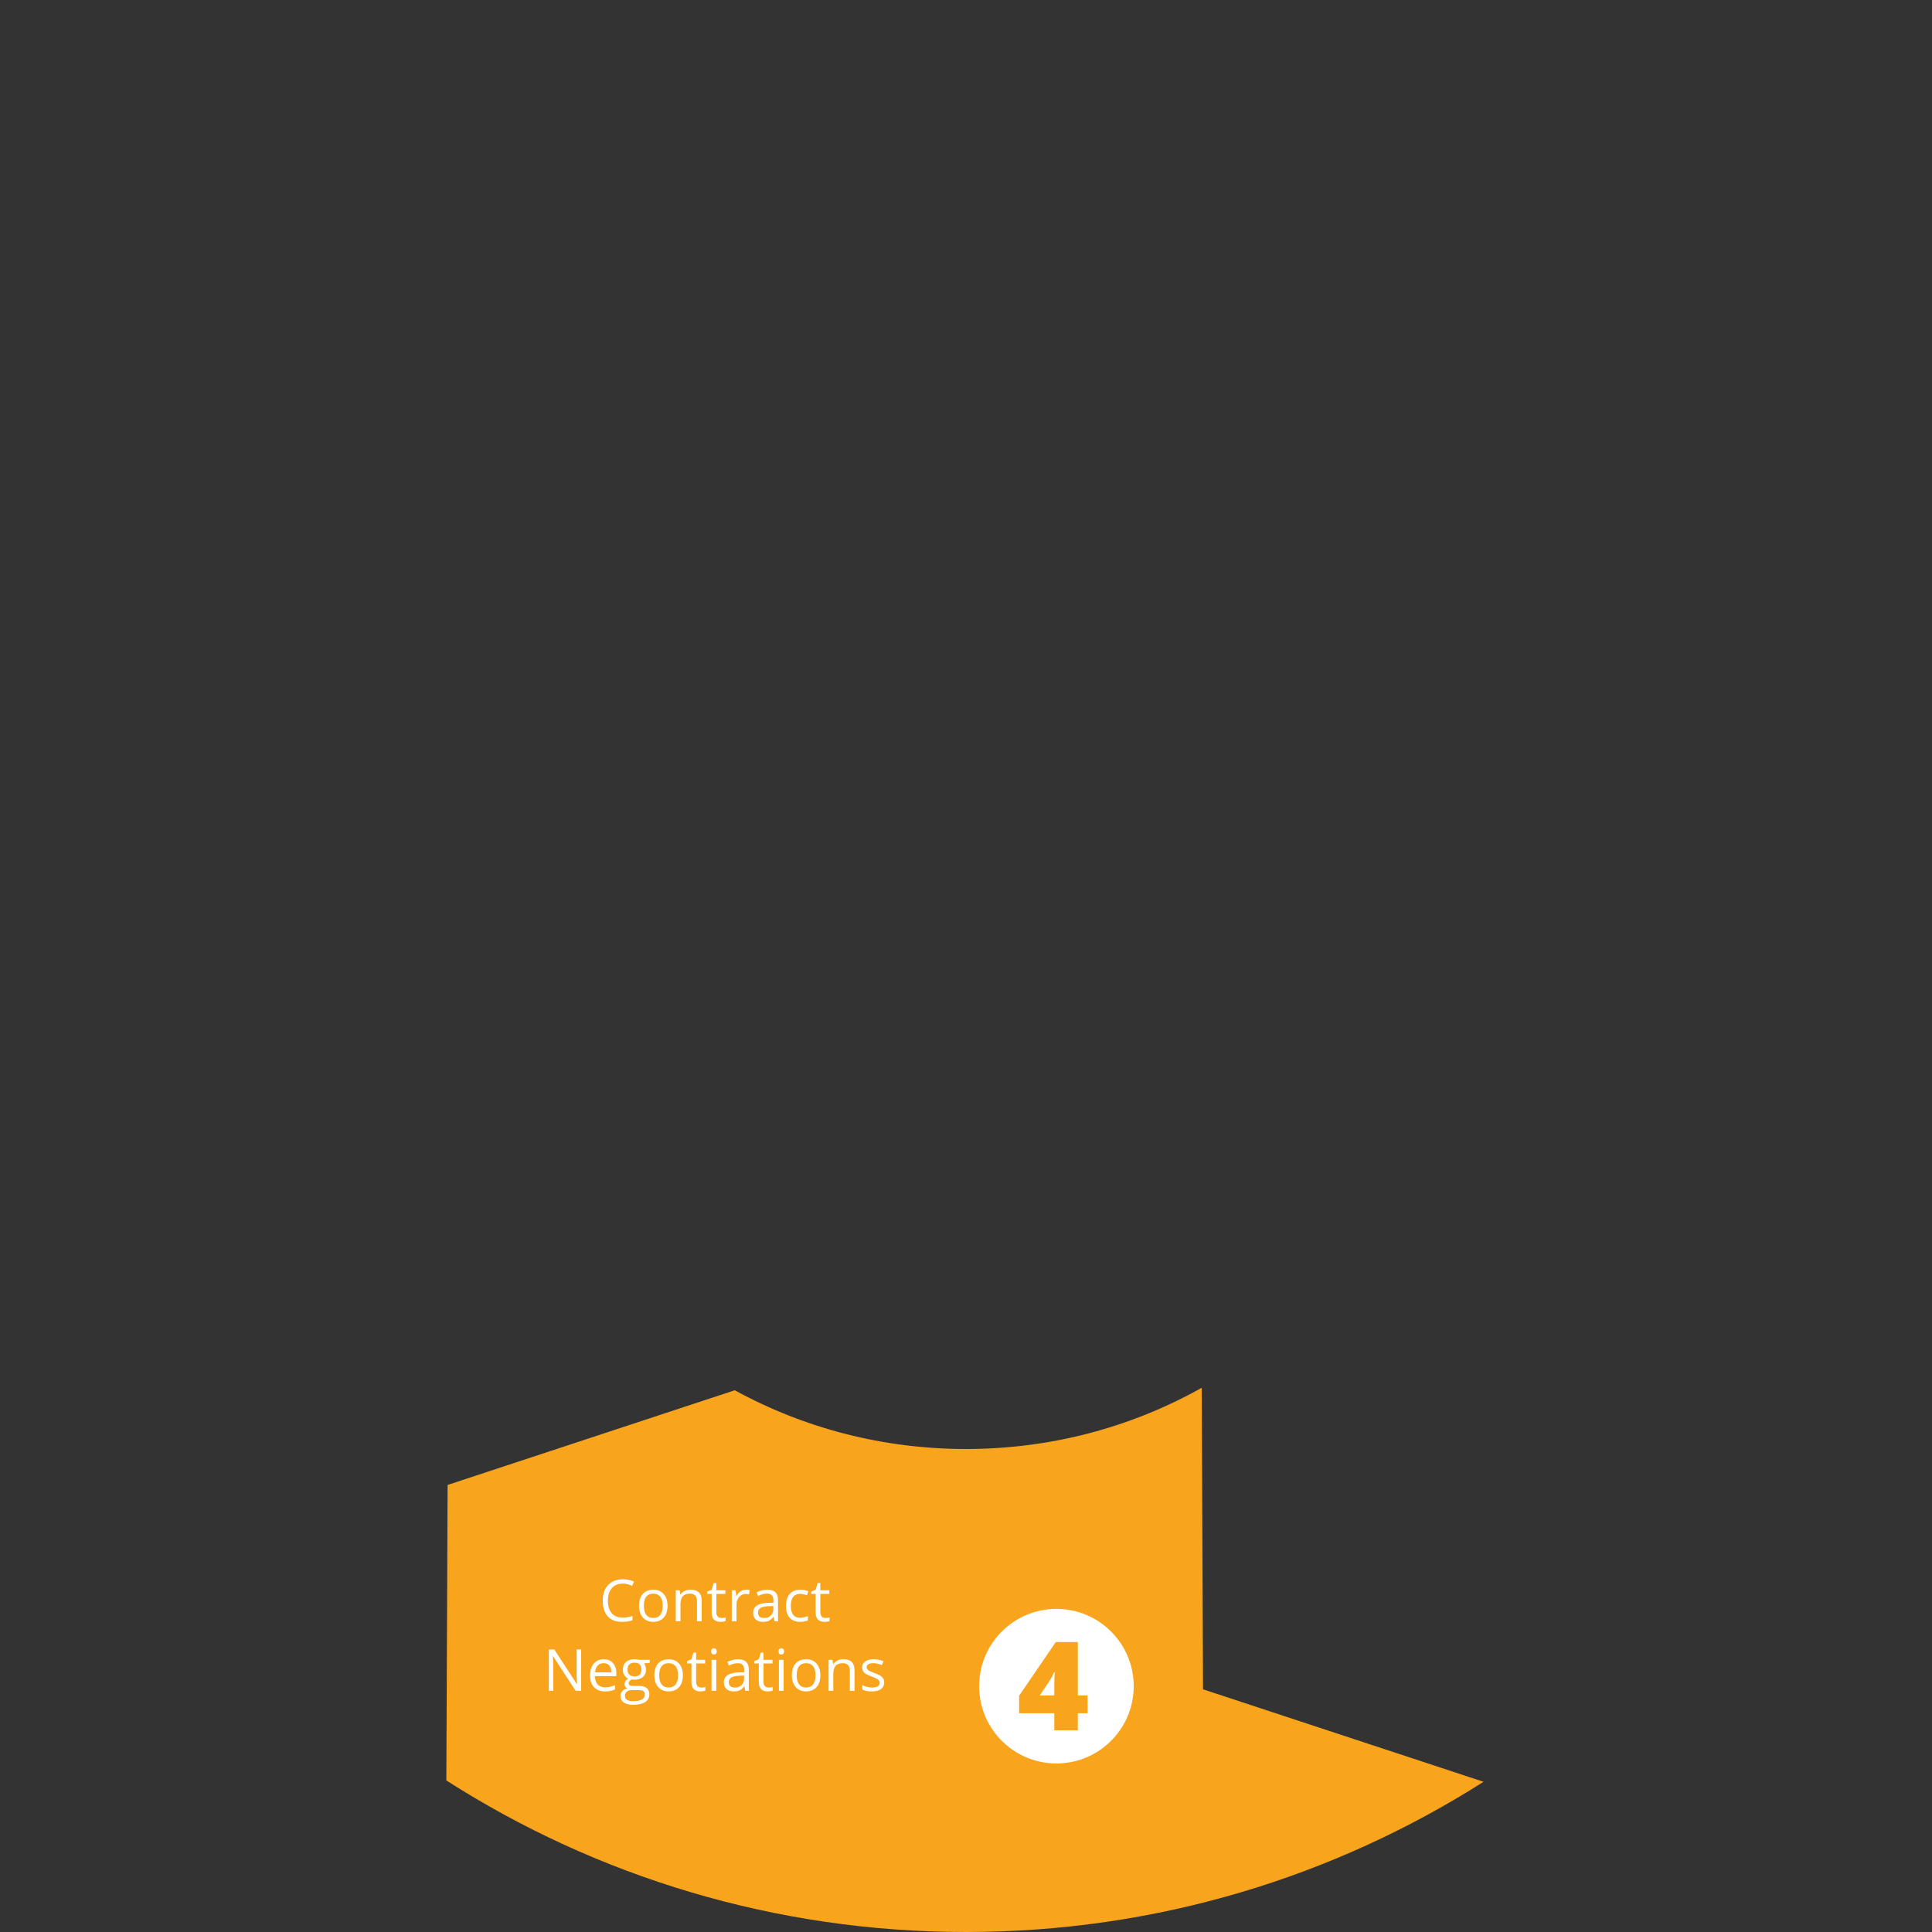 <svg xmlns="http://www.w3.org/2000/svg" width="1000" height="1000"><rect width="100%" height="100%" fill="#333333" stroke="none"/><path fill="#F8A51D" d="M622.688 874.391l-.672-156.072C585.152 738.993 543.424 750 500 750c-42.513 0-83.396-10.556-119.686-30.398l-148.633 49.004-.657 152.952C308.688 971.214 400.98 1000 500 1000c98.552 0 190.439-28.52 267.874-77.745l-145.186-47.864z"/><circle fill="#FFF" cx="546.803" cy="872.762" r="40"/><path fill="#F8A51D" d="M562.922 886.762h-5.031v8.845h-12.188v-8.845h-18.219v-9.063l19-27.781h11.405v27.625h5.031l.002 9.219zm-17.219-9.219v-5.313c0-1 .035-2.35.109-4.048.071-1.696.129-2.588.172-2.672h-.345a33.378 33.378 0 01-2.405 4.5l-5.063 7.531 7.532.002z"/><g fill="#FFF"><path d="M322.265 819.679c-2.354 0-4.211.784-5.573 2.352s-2.043 3.714-2.043 6.438c0 2.804.656 4.97 1.97 6.497 1.313 1.528 3.186 2.292 5.618 2.292 1.494 0 3.197-.269 5.111-.806v2.183c-1.483.558-3.314.835-5.492.835-3.154 0-5.589-.957-7.303-2.871s-2.57-4.634-2.57-8.158c0-2.207.412-4.142 1.237-5.802s2.018-2.938 3.574-3.838c1.557-.898 3.391-1.348 5.5-1.348 2.246 0 4.209.41 5.889 1.229l-1.055 2.14c-1.621-.762-3.242-1.143-4.863-1.143zM345.512 831.134c0 2.617-.658 4.661-1.978 6.13-1.318 1.472-3.141 2.205-5.464 2.205-1.437 0-2.71-.337-3.823-1.011s-1.973-1.641-2.578-2.9c-.604-1.259-.908-2.733-.908-4.424 0-2.617.654-4.655 1.963-6.116 1.31-1.459 3.125-2.188 5.449-2.188 2.246 0 4.031.747 5.354 2.241 1.323 1.493 1.985 3.514 1.985 6.063zm-12.232 0c0 2.051.41 3.613 1.229 4.688.82 1.074 2.026 1.61 3.618 1.61s2.8-.533 3.625-1.604c.825-1.068 1.238-2.634 1.238-4.694 0-2.041-.413-3.591-1.238-4.65s-2.043-1.59-3.655-1.59c-1.592 0-2.793.522-3.604 1.567-.81 1.046-1.213 2.602-1.213 4.673zM360.761 839.176V828.79c0-1.31-.298-2.285-.894-2.93-.596-.646-1.528-.968-2.798-.968-1.681 0-2.91.454-3.691 1.362s-1.172 2.407-1.172 4.497v8.423h-2.433V823.12h1.979l.396 2.197h.116c.498-.791 1.196-1.403 2.096-1.839.898-.435 1.898-.651 3.003-.651 1.934 0 3.389.467 4.364 1.397.978.935 1.466 2.426 1.466 4.477v10.474l-2.432.001zM373.373 837.462c.43 0 .845-.031 1.245-.095a8.28 8.28 0 00.952-.198v1.86c-.265.127-.652.23-1.165.313a8.773 8.773 0 01-1.384.125c-3.105 0-4.658-1.636-4.658-4.907v-9.551h-2.301v-1.172l2.301-1.011 1.024-3.428h1.406v3.721h4.658v1.89h-4.658v9.448c0 .967.229 1.709.688 2.228.46.518 1.091.777 1.892.777zM386.104 822.828c.713 0 1.353.059 1.918.176l-.337 2.256c-.663-.146-1.25-.22-1.758-.22-1.299 0-2.41.527-3.333 1.582s-1.384 2.368-1.384 3.94v8.612h-2.432V823.12h2.007l.277 2.974h.117c.597-1.045 1.313-1.851 2.153-2.417a4.86 4.86 0 012.772-.849zM400.896 839.176l-.482-2.285h-.117c-.801 1.007-1.599 1.688-2.395 2.043-.796.356-1.79.535-2.981.535-1.592 0-2.839-.41-3.743-1.229-.903-.82-1.354-1.987-1.354-3.501 0-3.242 2.593-4.941 7.777-5.099l2.726-.088v-.996c0-1.26-.271-2.189-.813-2.79-.542-.602-1.409-.9-2.6-.9-1.338 0-2.853.41-4.541 1.229l-.747-1.859a11.32 11.32 0 012.6-1.011 11.269 11.269 0 012.834-.366c1.914 0 3.334.425 4.256 1.273.922.85 1.384 2.212 1.384 4.087v10.957h-1.804zm-5.492-1.714c1.514 0 2.703-.415 3.566-1.245.864-.83 1.296-1.992 1.296-3.486v-1.449l-2.432.103c-1.934.068-3.328.369-4.182.9-.854.533-1.282 1.359-1.282 2.482 0 .88.266 1.548.798 2.008.533.458 1.279.687 2.236.687zM414.125 839.469c-2.324 0-4.124-.715-5.398-2.146-1.273-1.431-1.911-3.454-1.911-6.071 0-2.686.646-4.761 1.94-6.226 1.294-1.466 3.137-2.197 5.53-2.197.771 0 1.543.083 2.313.249.771.166 1.377.361 1.816.586l-.747 2.064c-.537-.215-1.123-.393-1.758-.534s-1.196-.212-1.686-.212c-3.262 0-4.893 2.08-4.893 6.239 0 1.974.398 3.486 1.194 4.541.796 1.056 1.975 1.582 3.538 1.582 1.338 0 2.71-.288 4.115-.863v2.152c-1.07.557-2.422.836-4.053.836zM427.177 837.462c.431 0 .845-.031 1.245-.095.4-.064.718-.13.952-.198v1.86c-.264.127-.652.23-1.165.313s-.974.125-1.384.125c-3.105 0-4.658-1.636-4.658-4.907v-9.551h-2.3v-1.172l2.3-1.011 1.025-3.428h1.405v3.721h4.658v1.89h-4.658v9.448c0 .967.229 1.709.688 2.228.46.518 1.091.777 1.892.777zM300.805 875.176h-2.842l-11.704-17.974h-.117c.156 2.108.234 4.043.234 5.801v12.173h-2.3V853.76h2.813l11.675 17.9h.117c-.02-.264-.063-1.11-.132-2.541-.069-1.432-.093-2.454-.073-3.069v-12.29h2.329v21.416zM313.109 875.469c-2.373 0-4.246-.723-5.618-2.168s-2.058-3.452-2.058-6.021c0-2.588.637-4.645 1.912-6.167 1.275-1.523 2.986-2.285 5.134-2.285 2.013 0 3.604.662 4.775 1.984 1.172 1.323 1.758 3.068 1.758 5.236v1.538h-11.06c.049 1.885.524 3.315 1.428 4.292.903.978 2.175 1.465 3.816 1.465 1.729 0 3.438-.36 5.127-1.084v2.168c-.859.371-1.672.639-2.439.799-.765.163-1.691.243-2.775.243zm-.659-14.605c-1.289 0-2.317.42-3.083 1.26-.767.84-1.218 2.002-1.355 3.486h8.395c0-1.533-.342-2.707-1.025-3.522-.684-.815-1.662-1.224-2.932-1.224zM336.298 859.121v1.538l-2.974.352c.272.342.518.789.731 1.341.214.553.322 1.175.322 1.867 0 1.572-.537 2.827-1.611 3.766-1.073.938-2.549 1.405-4.424 1.405a7.47 7.47 0 01-1.348-.116c-1.035.547-1.553 1.234-1.553 2.064 0 .439.181.766.542.975.36.211.98.314 1.859.314h2.842c1.738 0 3.074.366 4.007 1.099.932.733 1.398 1.798 1.398 3.193 0 1.777-.713 3.132-2.139 4.065-1.426.932-3.506 1.397-6.24 1.397-2.1 0-3.718-.391-4.856-1.172-1.138-.781-1.706-1.885-1.706-3.311 0-.978.313-1.821.938-2.534s1.504-1.196 2.637-1.45a2.555 2.555 0 01-1.032-.864 2.28 2.28 0 01-.417-1.361c0-.586.155-1.1.469-1.538.313-.439.806-.864 1.479-1.274-.83-.342-1.506-.923-2.028-1.743-.523-.819-.784-1.758-.784-2.813 0-1.758.526-3.112 1.582-4.065 1.055-.951 2.549-1.428 4.481-1.428.84 0 1.598.098 2.271.293h5.554zm-12.803 18.75c0 .869.366 1.528 1.099 1.978.733.45 1.782.675 3.149.675 2.041 0 3.552-.307 4.534-.915.98-.611 1.472-1.438 1.472-2.483 0-.869-.269-1.472-.806-1.81-.537-.336-1.549-.505-3.032-.505h-2.915c-1.104 0-1.963.264-2.578.791-.615.526-.923 1.283-.923 2.269zm1.318-13.608c0 1.123.317 1.974.952 2.55.636.575 1.52.863 2.651.863 2.373 0 3.56-1.151 3.56-3.457 0-2.412-1.2-3.617-3.604-3.617-1.144 0-2.021.308-2.637.923-.616.614-.922 1.527-.922 2.738zM353.451 867.134c0 2.617-.659 4.661-1.979 6.13-1.317 1.472-3.14 2.205-5.464 2.205-1.436 0-2.71-.337-3.823-1.011-1.112-.674-1.973-1.641-2.577-2.9-.605-1.259-.908-2.733-.908-4.424 0-2.617.653-4.655 1.963-6.116 1.309-1.459 3.125-2.188 5.449-2.188 2.246 0 4.03.747 5.354 2.241s1.985 3.514 1.985 6.063zm-12.231 0c0 2.051.41 3.613 1.23 4.688.819 1.074 2.025 1.61 3.618 1.61 1.592 0 2.8-.533 3.625-1.604.824-1.068 1.237-2.634 1.237-4.694 0-2.041-.413-3.591-1.237-4.65-.825-1.06-2.043-1.59-3.655-1.59-1.592 0-2.793.522-3.604 1.567-.811 1.046-1.214 2.602-1.214 4.673zM362.899 873.462c.43 0 .845-.031 1.244-.095.4-.064.719-.13.952-.198v1.86c-.264.127-.651.23-1.165.313a8.753 8.753 0 01-1.384.125c-3.104 0-4.658-1.636-4.658-4.907v-9.551h-2.3v-1.172l2.3-1.011 1.025-3.428h1.406v3.721h4.657v1.89h-4.657v9.448c0 .967.229 1.709.688 2.228.46.518 1.092.777 1.892.777zM368.1 854.771c0-.558.138-.965.41-1.225.273-.258.615-.388 1.025-.388.391 0 .728.132 1.011.396.283.265.425.669.425 1.217 0 .547-.142.954-.425 1.224-.283.269-.62.401-1.011.401-.41 0-.752-.134-1.025-.401-.273-.268-.41-.678-.41-1.224zm2.636 20.405h-2.433v-16.055h2.433v16.055zM385.766 875.176l-.482-2.285h-.117c-.801 1.007-1.599 1.688-2.395 2.043-.797.356-1.791.535-2.981.535-1.592 0-2.839-.41-3.743-1.229-.904-.82-1.354-1.987-1.354-3.501 0-3.242 2.593-4.941 7.777-5.099l2.726-.088v-.996c0-1.26-.271-2.189-.813-2.79-.542-.602-1.409-.9-2.6-.9-1.338 0-2.853.41-4.541 1.229l-.747-1.859a11.32 11.32 0 012.6-1.011 11.263 11.263 0 012.834-.366c1.914 0 3.333.425 4.255 1.273.923.85 1.385 2.212 1.385 4.087v10.957h-1.804zm-5.495-1.714c1.515 0 2.703-.415 3.567-1.245s1.296-1.992 1.296-3.486v-1.449l-2.432.103c-1.935.068-3.328.369-4.182.9-.854.533-1.282 1.359-1.282 2.482 0 .88.266 1.548.798 2.008.533.458 1.279.687 2.235.687zM397.763 873.462c.431 0 .846-.031 1.245-.095.4-.064.718-.13.952-.198v1.86c-.264.127-.652.23-1.165.313s-.974.125-1.384.125c-3.105 0-4.658-1.636-4.658-4.907v-9.551h-2.3v-1.172l2.3-1.011 1.025-3.428h1.405v3.721h4.658v1.89h-4.658v9.448c0 .967.229 1.709.688 2.228.46.518 1.091.777 1.892.777zM402.963 854.771c0-.558.137-.965.41-1.225.273-.258.615-.388 1.025-.388.391 0 .728.132 1.011.396.283.265.425.669.425 1.217 0 .547-.142.954-.425 1.224-.283.269-.62.401-1.011.401-.41 0-.752-.134-1.025-.401-.273-.268-.41-.678-.41-1.224zm2.637 20.405h-2.432v-16.055h2.432v16.055zM424.613 867.134c0 2.617-.659 4.661-1.979 6.13-1.317 1.472-3.14 2.205-5.464 2.205-1.436 0-2.71-.337-3.823-1.011-1.112-.674-1.973-1.641-2.578-2.9-.604-1.259-.907-2.733-.907-4.424 0-2.617.653-4.655 1.963-6.116 1.309-1.459 3.125-2.188 5.449-2.188 2.245 0 4.03.747 5.354 2.241s1.985 3.514 1.985 6.063zm-12.231 0c0 2.051.41 3.613 1.23 4.688.819 1.074 2.025 1.61 3.618 1.61 1.592 0 2.8-.533 3.625-1.604.824-1.068 1.237-2.634 1.237-4.694 0-2.041-.413-3.591-1.237-4.65-.825-1.06-2.043-1.59-3.655-1.59-1.592 0-2.793.522-3.604 1.567-.811 1.046-1.214 2.602-1.214 4.673zM439.862 875.176V864.79c0-1.31-.298-2.285-.895-2.93-.596-.646-1.528-.968-2.798-.968-1.68 0-2.91.454-3.691 1.362-.78.908-1.172 2.407-1.172 4.497v8.423h-2.432V859.12h1.978l.396 2.197h.117c.498-.791 1.196-1.403 2.095-1.839.899-.435 1.899-.651 3.003-.651 1.935 0 3.389.467 4.365 1.397.977.935 1.465 2.426 1.465 4.477v10.474l-2.431.001zM457.646 870.796c0 1.494-.558 2.646-1.671 3.457-1.112.812-2.676 1.216-4.688 1.216-2.129 0-3.789-.337-4.98-1.011v-2.256c.771.391 1.6.698 2.483.923s1.736.337 2.556.337c1.271 0 2.246-.202 2.931-.608.684-.403 1.024-1.021 1.024-1.853 0-.625-.271-1.159-.813-1.604-.542-.442-1.6-.969-3.171-1.573-1.494-.558-2.557-1.042-3.187-1.457s-1.099-.888-1.406-1.414c-.307-.527-.461-1.157-.461-1.89 0-1.31.532-2.342 1.598-3.1 1.063-.756 2.523-1.135 4.38-1.135 1.729 0 3.418.352 5.067 1.055l-.863 1.979c-1.611-.664-3.071-.996-4.38-.996-1.152 0-2.021.181-2.607.542-.586.36-.879.858-.879 1.494 0 .43.109.796.33 1.099.22.303.574.591 1.062.864.488.272 1.427.669 2.813 1.187 1.904.693 3.19 1.393 3.859 2.096.67.701 1.003 1.583 1.003 2.648z"/></g></svg>
